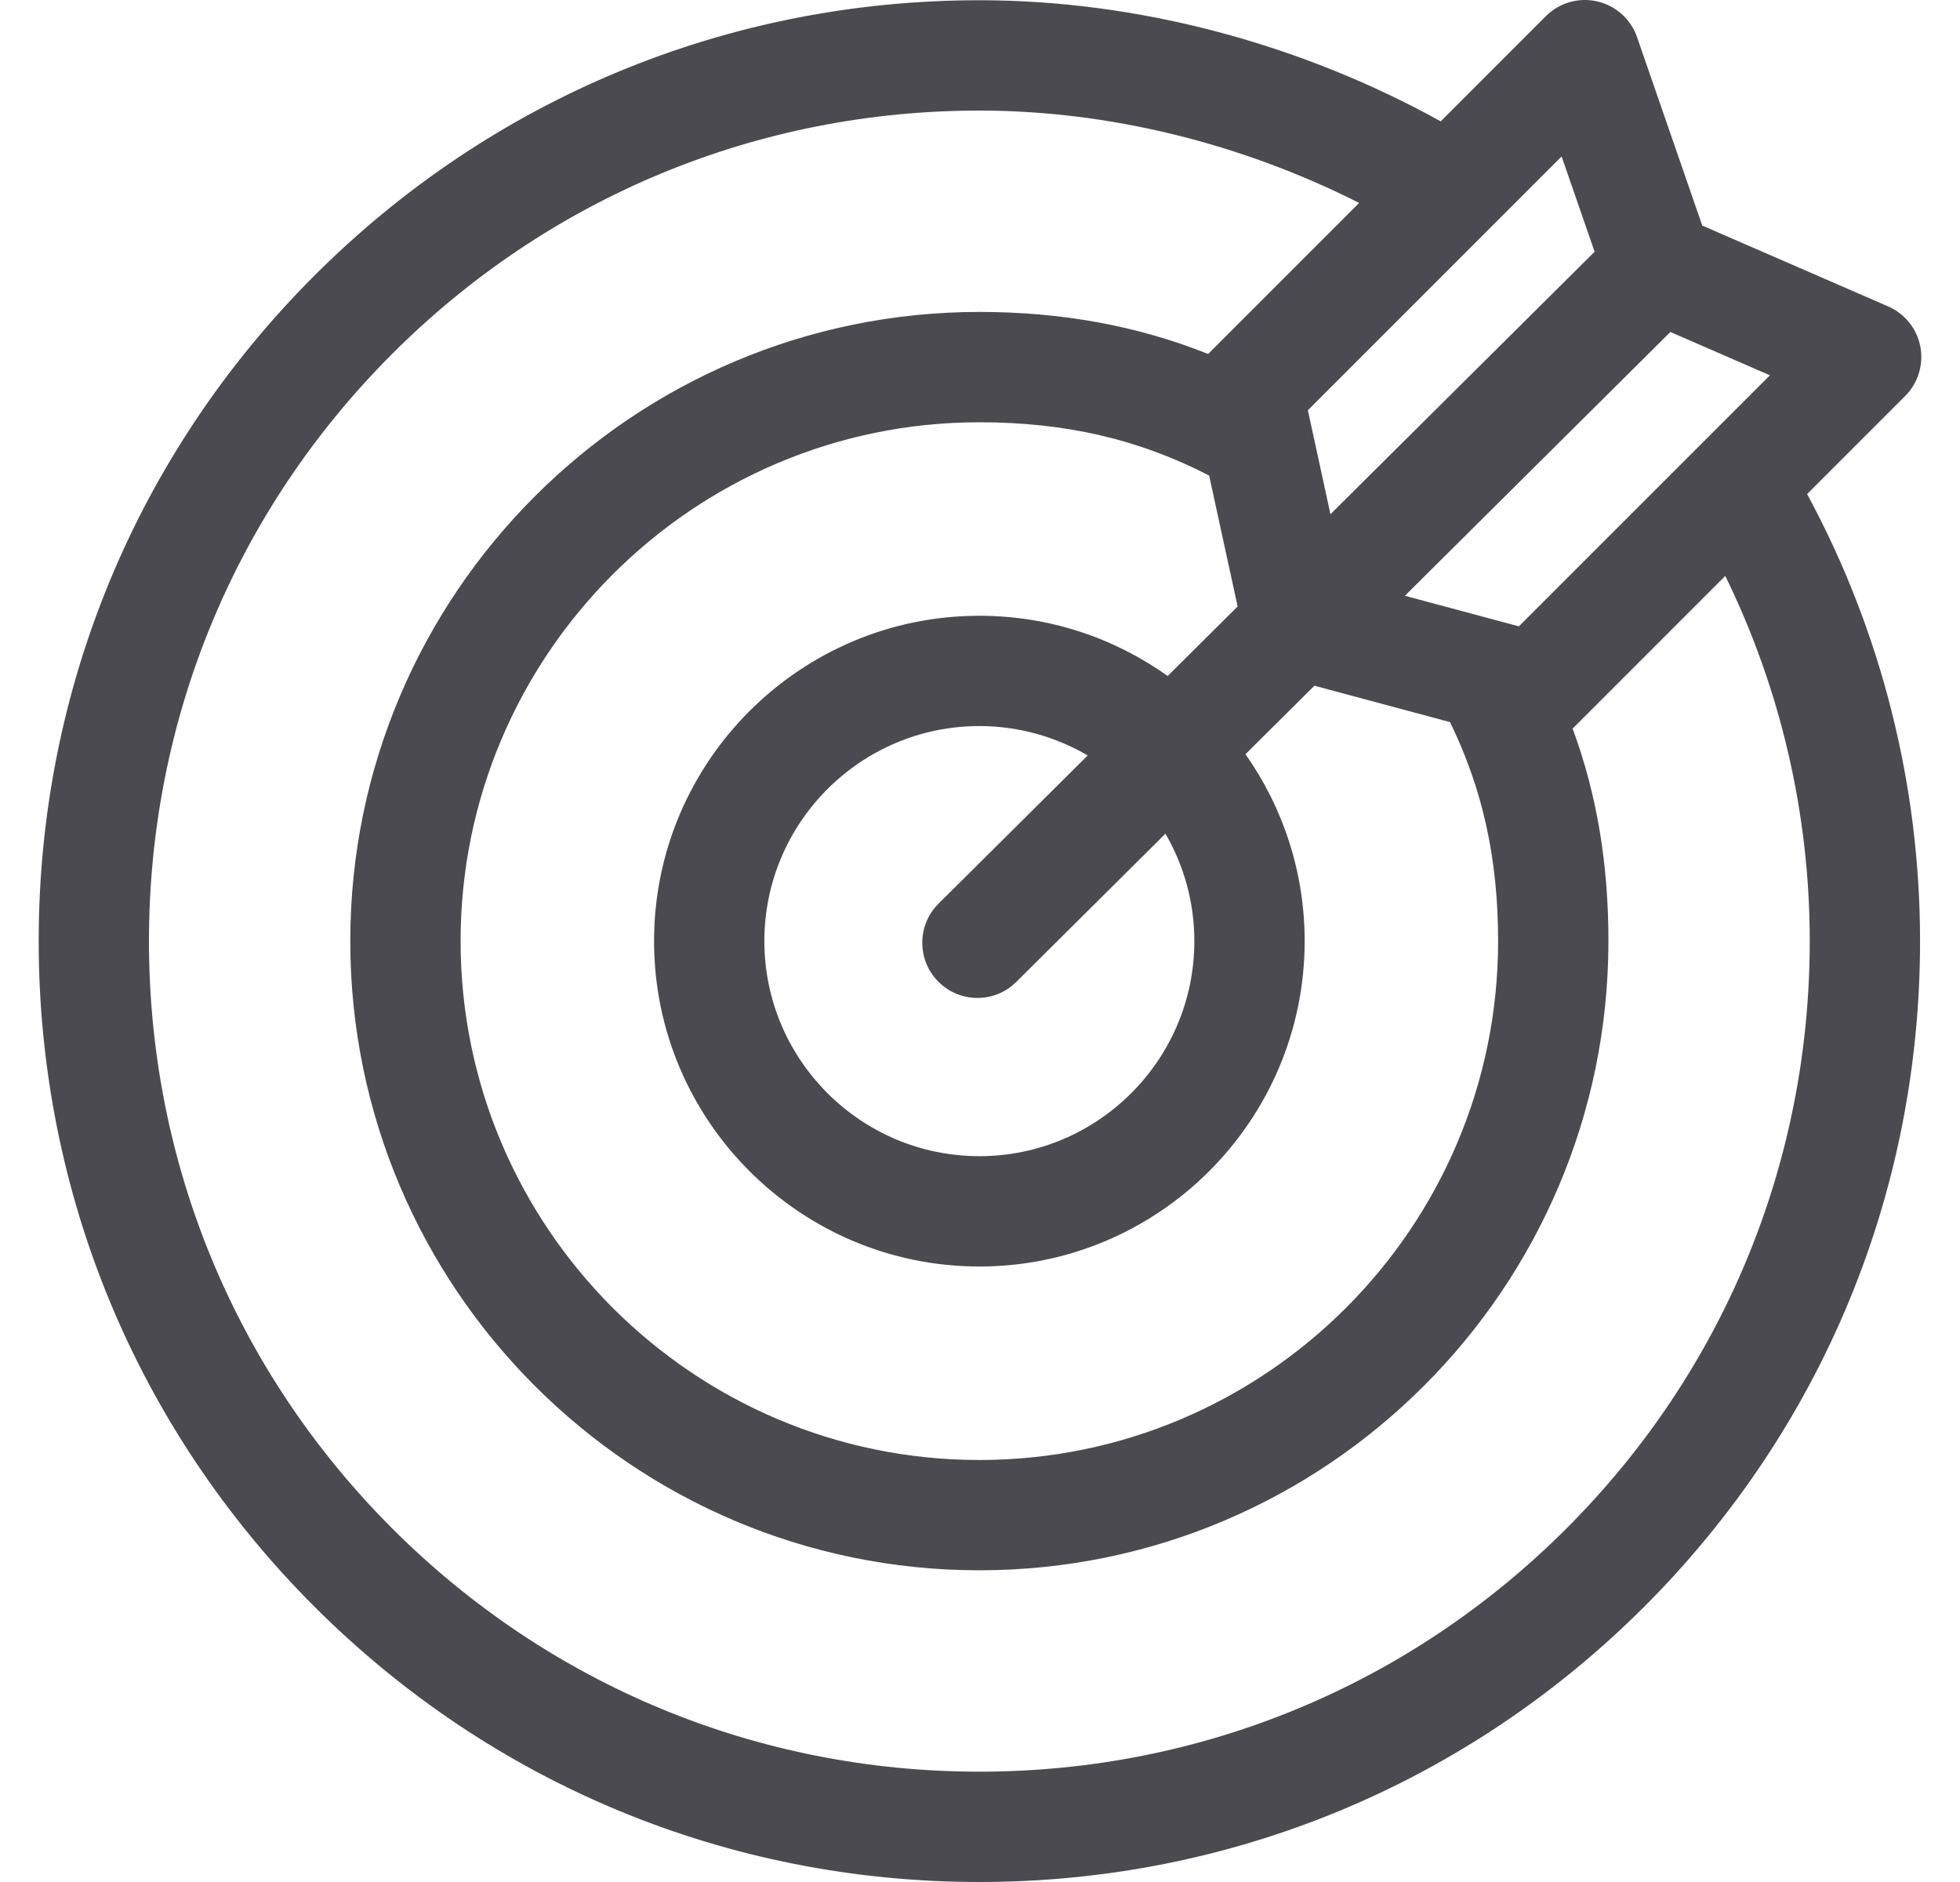 <svg width="50" height="48" viewBox="0 0 50 48" fill="none" xmlns="http://www.w3.org/2000/svg">
<path d="M48.601 10.1C48.93 9.771 49.075 9.3 48.989 8.843C48.902 8.386 48.594 8.001 48.167 7.815L43.425 5.753L41.761 0.946C41.602 0.488 41.219 0.144 40.746 0.036C40.274 -0.073 39.779 0.069 39.436 0.412L36.753 3.095C33.144 1.098 29.006 0.006 24.984 0.006C18.574 0.006 12.548 2.502 8.015 7.035C3.483 11.567 0.987 17.593 0.987 24.003C0.987 30.413 3.483 36.439 8.015 40.971C12.548 45.504 18.574 48 24.984 48C31.393 48 37.42 45.504 41.952 40.971C46.484 36.439 48.981 30.413 48.981 24.003C48.981 20.01 47.987 16.092 46.1 12.601L48.601 10.1ZM38.747 15.975L35.839 15.195L42.612 8.467L45.151 9.572L38.747 15.975ZM38.217 24.003C38.217 31.3 32.281 37.237 24.984 37.237C17.687 37.237 11.75 31.3 11.75 24.003C11.75 16.706 17.687 10.77 24.984 10.77C27.181 10.77 29.053 11.203 30.846 12.129L31.572 15.468L29.788 17.241C28.431 16.274 26.773 15.705 24.983 15.705C20.408 15.705 16.685 19.427 16.685 24.003C16.685 28.579 20.408 32.302 24.983 32.302C29.559 32.302 33.282 28.579 33.282 24.003C33.282 22.23 32.723 20.586 31.772 19.236L33.531 17.489L36.99 18.417C37.826 20.128 38.217 21.912 38.217 24.003ZM30.468 24.003C30.468 27.027 28.008 29.488 24.984 29.488C21.959 29.488 19.499 27.027 19.499 24.003C19.499 20.979 21.959 18.518 24.984 18.518C25.991 18.518 26.935 18.793 27.747 19.268L23.943 23.047C23.392 23.594 23.389 24.485 23.936 25.036C24.211 25.313 24.573 25.452 24.935 25.452C25.293 25.452 25.652 25.316 25.926 25.043L29.731 21.263C30.199 22.07 30.468 23.005 30.468 24.003ZM39.837 3.99L40.679 6.421L33.94 13.115L33.364 10.463L39.837 3.99ZM46.167 24.003C46.167 29.661 43.963 34.981 39.962 38.982C35.961 42.983 30.642 45.186 24.984 45.186C19.326 45.186 14.006 42.983 10.005 38.982C6.004 34.981 3.8 29.661 3.8 24.003C3.8 18.345 6.004 13.025 10.005 9.025C14.006 5.024 19.326 2.82 24.984 2.82C28.273 2.82 31.652 3.649 34.672 5.176L30.831 9.017C30.828 9.021 30.824 9.025 30.82 9.028C29.015 8.309 27.091 7.956 24.983 7.956C16.135 7.956 8.936 15.155 8.936 24.003C8.936 32.852 16.135 40.05 24.983 40.05C33.832 40.05 41.031 32.852 41.031 24.003C41.031 22.022 40.736 20.26 40.117 18.579C40.132 18.566 40.148 18.554 40.162 18.539L44.012 14.689C45.426 17.576 46.167 20.762 46.167 24.003Z" fill="#4B4A50"/>
</svg>

